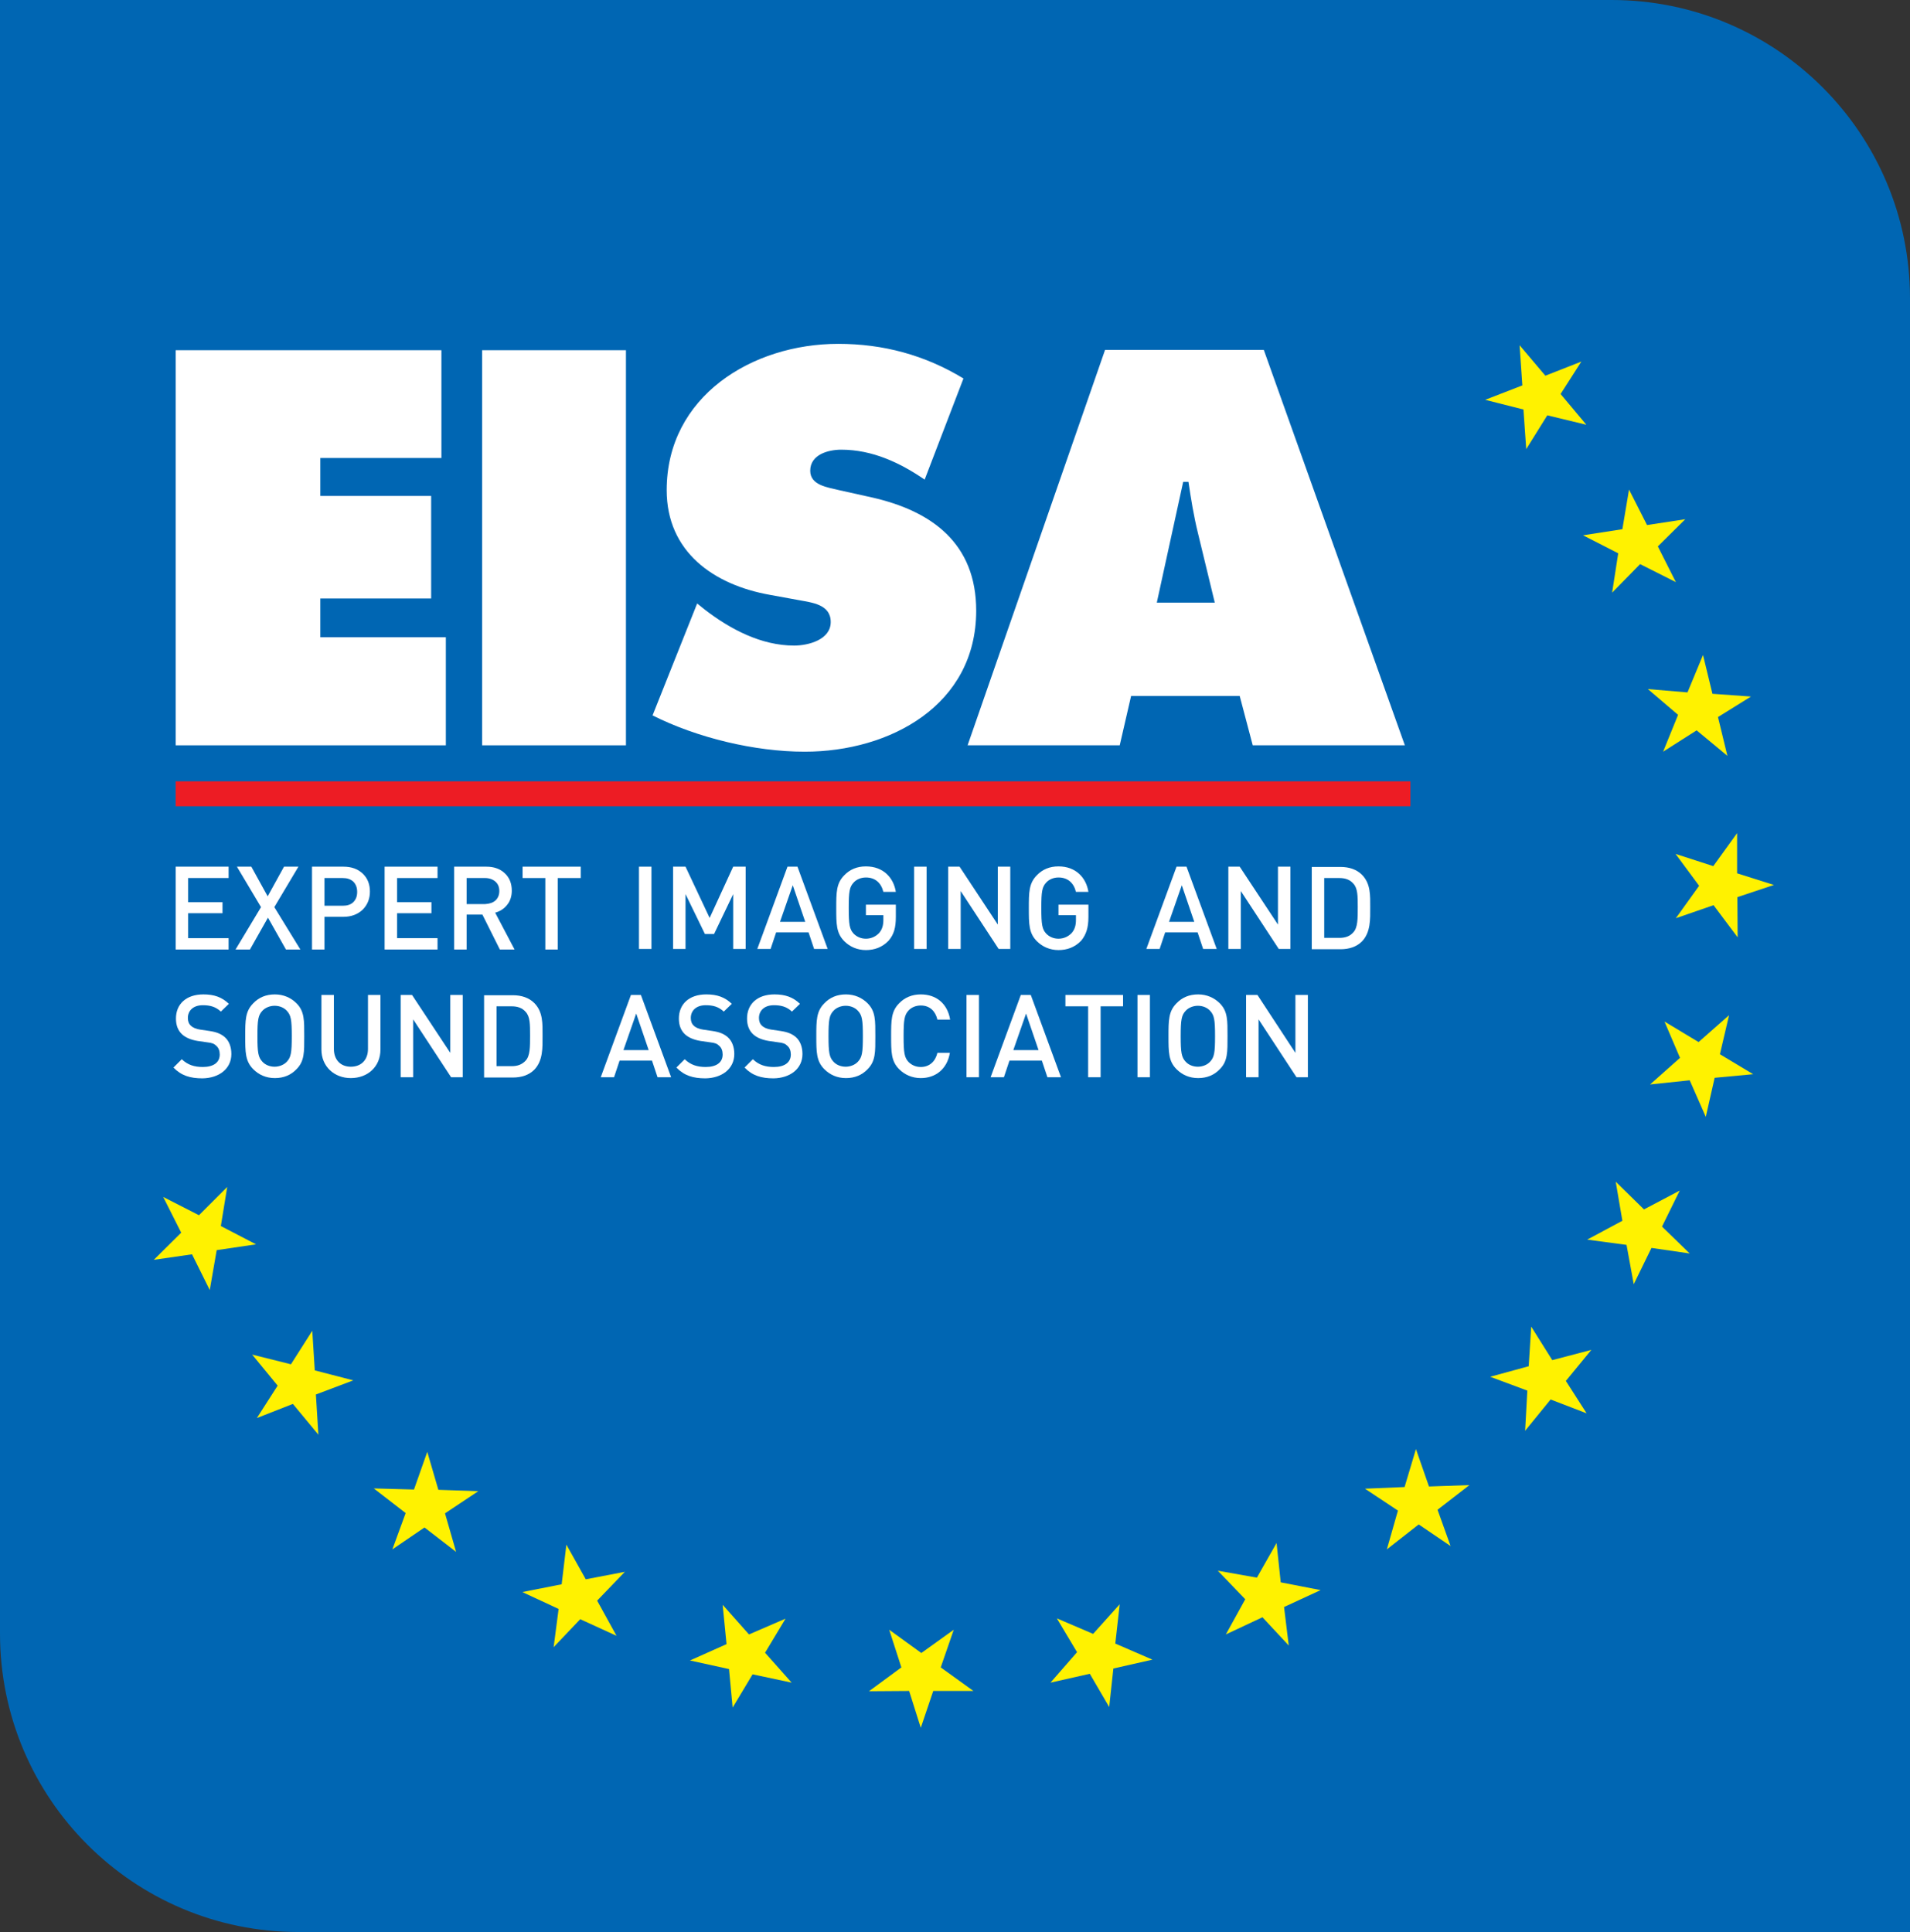 <?xml version="1.0" encoding="UTF-8"?>
<svg enable-background="new 0 0 689.3 697.3" version="1.1" viewBox="0 0 689.3 697.3" xml:space="preserve" xmlns="http://www.w3.org/2000/svg">
<rect x="0" y="0" width="689.3" height="697.3" fill="#333333" stroke="none"/>
<style type="text/css">
	.st0{fill:#0066B3;}
	.st1{fill:#FFF200;}
	.st2{fill:#FFFFFF;}
	.st3{fill-rule:evenodd;clip-rule:evenodd;fill:#FFFFFF;}
	.st4{fill:#ED1C24;}
</style>
<path class="st0" d="m581.6 0c59.5 0 107.7 48.2 107.7 107.7v589.6h-581.6c-59.5 0-107.7-48.2-107.7-107.7v-589.6h581.6z"/>
<polygon class="st1" points="65.4 444.9 58.9 432 71.8 438.6 82 428.4 79.7 442.5 92.4 449.1 78.2 451.2 75.7 465.6 69.3 452.7 55.5 454.7 65.4 444.9"/>
<polygon class="st1" points="100.2 500.1 91 488.9 105 492.4 112.7 480.3 113.6 494.6 127.5 498.2 114 503.3 114.9 517.8 105.7 506.7 92.7 511.8 100.2 500.1"/>
<polygon class="st1" points="146.4 546.1 134.9 537.2 149.4 537.6 154.2 524 158.2 537.7 172.6 538.2 160.6 546.2 164.6 560.1 153.2 551.3 141.6 559.2 146.4 546.1"/>
<polygon class="st1" points="201.6 580.7 188.5 574.6 202.7 571.8 204.4 557.5 211.4 570 225.5 567.3 215.5 577.7 222.5 590.4 209.4 584.4 199.8 594.5 201.6 580.7"/>
<polygon class="st1" points="263.1 602.4 249 599.3 262.2 593.4 260.8 579.2 270.3 589.9 283.5 584.2 276.1 596.5 285.7 607.3 271.6 604.3 264.4 616.3 263.1 602.4"/>
<polygon class="st1" points="328.1 610.3 313.6 610.4 325.3 601.8 320.9 588.2 332.5 596.6 344.2 588.2 339.5 601.8 351.3 610.3 336.8 610.3 332.3 623.6 328.1 610.3"/>
<polygon class="st1" points="393.3 604.1 379.1 607.3 388.7 596.3 381.4 584.1 394.5 589.7 404.1 579 402.5 593.2 415.9 599 401.8 602.2 400.3 616.1 393.3 604.1"/>
<polygon class="st1" points="455.6 583.7 442.4 589.9 449.4 577.2 439.5 566.9 453.6 569.4 460.7 556.9 462.2 571.1 476.6 573.9 463.4 580 465.1 593.9 455.6 583.7"/>
<polygon class="st1" points="512 550.2 500.5 559.2 504.5 545.2 492.6 537.3 506.9 536.7 511 523 515.7 536.5 530.3 536 518.8 544.9 523.5 558 512 550.2"/>
<polygon class="st1" points="559.6 505.1 550.4 516.4 551.2 501.9 537.8 496.9 551.7 493.1 552.6 478.8 560.2 490.9 574.3 487.2 565.1 498.4 572.6 510.1 559.6 505.1"/>
<polygon class="st1" points="596 450.4 589.6 463.5 587 449.3 572.8 447.4 585.5 440.6 583.1 426.5 593.3 436.5 606.2 429.7 599.8 442.7 609.8 452.4 596 450.4"/>
<polygon class="st1" points="618.8 389 615.6 403.1 609.8 389.9 595.5 391.4 606.3 381.8 600.7 368.7 613 376.1 624 366.4 620.7 380.5 632.7 387.7 618.8 389"/>
<polygon class="st1" points="627 323.8 627.1 338.3 618.4 326.7 604.8 331.4 613.2 319.7 604.7 308.2 618.3 312.6 626.9 300.7 626.9 315.2 640.2 319.4 627 323.8"/>
<polygon class="st1" points="620 258.8 623.4 272.8 612.3 263.6 600.2 271.3 605.6 258 594.7 248.7 609 249.9 614.6 236.4 618 250.4 631.9 251.4 620 258.8"/>
<polygon class="st1" points="598.3 197.2 604.8 210.1 591.9 203.6 581.8 213.9 584 199.7 571.3 193.2 585.5 191 587.9 176.7 594.4 189.5 608.2 187.4 598.3 197.2"/>
<polygon class="st1" points="563.2 142.2 572.5 153.3 558.4 149.9 550.8 162.1 549.8 147.8 536 144.3 549.4 139.1 548.4 124.6 557.7 135.6 570.7 130.5 563.2 142.2"/>
<polygon class="st2" points="63.4 269 160.9 269 160.9 230 115.6 230 115.6 216 155.6 216 155.6 179 115.6 179 115.6 165.3 159.3 165.3 159.3 126.4 63.4 126.4 63.4 269"/>
<polygon class="st2" points="174 269 225.9 269 225.9 126.4 174 126.4 174 269"/>
<path class="st2" d="m235.5 258.2c16.1 8.1 36.9 13.1 54.9 13.1 30.8 0 61.9-16.8 61.9-50.9 0-24.2-15.9-36-37.8-40.9l-11.7-2.6c-4-1-10.4-1.7-10.4-7 0-5.9 6.6-7.6 11.2-7.6 11.2 0 21.2 4.7 30.1 10.8l14-36.5c-14-8.5-29-12.5-45.2-12.5-31 0-61.9 18.9-61.9 52.8 0 22.3 17 34.2 37.3 37.8l10.4 1.9c4.7 0.9 11.5 1.5 11.5 7.9s-8.1 8.5-13.2 8.5c-11.9 0-23.1-5.9-32.4-13.1l-2.6-2.1-16.1 40.4z"/>
<path class="st2" d="m408.2 251.2h39.2l4.7 17.8h54.9l-50.9-142.7h-57.3l-49.6 142.7h54.9l4.1-17.8zm9.3-33.8 9.5-43.5h1.9c0.9 6.1 1.9 12.3 3.4 18.4l6.1 25.2h-20.9v-0.1z"/>
<polygon class="st2" points="235.1 342.5 235.1 312.8 230.6 312.8 230.6 342.5"/>
<polygon class="st2" points="269.1 342.5 269.1 312.8 264.6 312.8 256.1 331.3 247.4 312.8 242.9 312.8 242.9 342.5 247.4 342.5 247.4 322.7 254.4 337.1 257.7 337.1 264.6 322.7 264.6 342.5"/>
<path class="st3" d="m298.7 342.5-10.9-29.7h-3.6l-10.9 29.7h4.8l2-6h11.7l2 6h4.9zm-8.1-9.8h-9.1l4.6-13.2 4.5 13.2z"/>
<path class="st2" d="m323.3 331v-4.5h-10.8v3.8h6.3v1.7c0 1.9-0.4 3.4-1.5 4.7-1.2 1.3-2.9 2.1-4.8 2.1-1.8 0-3.3-0.7-4.4-1.8-1.5-1.6-1.8-3.3-1.8-9.3s0.3-7.6 1.8-9.2c1-1.1 2.6-1.8 4.4-1.8 3.3 0 5.5 1.9 6.3 5.2h4.5c-0.8-5.1-4.5-9.2-10.8-9.2-3.2 0-5.8 1.1-7.8 3.2-2.9 2.9-2.9 6.2-2.9 11.9s0 9 2.9 11.9c2 2 4.7 3.2 7.8 3.2s5.9-1 8.2-3.4c1.9-2.2 2.6-4.7 2.6-8.5z"/>
<polygon class="st2" points="334.4 342.5 334.4 312.8 329.9 312.8 329.9 342.5"/>
<polygon class="st2" points="364.6 342.5 364.6 312.8 360.1 312.8 360.1 333.7 346.3 312.8 342.2 312.8 342.2 342.5 346.7 342.5 346.7 321.6 360.4 342.5"/>
<path class="st2" d="m392.8 331v-4.5h-10.8v3.8h6.3v1.7c0 1.9-0.4 3.4-1.5 4.7-1.2 1.3-2.9 2.1-4.8 2.1-1.8 0-3.3-0.7-4.4-1.8-1.5-1.6-1.8-3.3-1.8-9.3s0.3-7.6 1.8-9.2c1-1.1 2.6-1.8 4.4-1.8 3.3 0 5.5 1.9 6.3 5.2h4.5c-0.8-5.1-4.5-9.2-10.8-9.2-3.2 0-5.8 1.1-7.8 3.2-2.9 2.9-2.9 6.2-2.9 11.9s0 9 2.9 11.9c2 2 4.7 3.2 7.8 3.2s5.9-1 8.2-3.4c1.8-2.2 2.6-4.7 2.6-8.5z"/>
<path class="st3" d="m439.1 342.5-10.9-29.7h-3.6l-10.9 29.7h4.8l2-6h11.7l2 6h4.9zm-8.1-9.8h-9.1l4.6-13.2 4.5 13.2z"/>
<polygon class="st2" points="465.7 342.5 465.7 312.8 461.2 312.8 461.2 333.7 447.4 312.8 443.3 312.8 443.3 342.5 447.8 342.5 447.8 321.6 461.5 342.5"/>
<path class="st3" d="m494.5 327.5c0-4.3 0.2-8.6-3-11.8-1.9-1.9-4.6-2.8-7.7-2.8h-10.4v29.7h10.4c3.1 0 5.8-0.9 7.7-2.8 3.2-3.3 3-8.1 3-12.3zm-4.5 0c0 4.1 0 7.3-1.6 9-1.2 1.4-2.9 2-5 2h-5.5v-21.6h5.5c2.1 0 3.8 0.6 5 2 1.6 1.7 1.6 4.5 1.6 8.6z"/>
<path class="st3" d="m242.2 388.8-10.9-29.7h-3.6l-10.9 29.7h4.8l2-6h11.7l2 6h4.9zm-8.1-9.8h-9.1l4.6-13.2 4.5 13.2z"/>
<path class="st2" d="m265 380.4c0-2.5-0.8-4.7-2.4-6.1-1.3-1.1-2.8-1.8-5.5-2.2l-3.4-0.5c-1.4-0.2-2.6-0.7-3.3-1.4-0.8-0.7-1.1-1.7-1.1-2.8 0-2.6 1.9-4.6 5.4-4.6 2.5 0 4.6 0.5 6.5 2.3l2.9-2.8c-2.5-2.4-5.3-3.4-9.2-3.4-6.2 0-9.9 3.5-9.9 8.7 0 2.4 0.7 4.3 2.2 5.7 1.3 1.2 3.2 2 5.6 2.4l3.5 0.5c1.8 0.2 2.5 0.5 3.3 1.3 0.8 0.7 1.2 1.8 1.2 3.1 0 2.9-2.3 4.5-6.1 4.5-3 0-5.4-0.7-7.6-2.8l-3 3c2.8 2.9 6 3.9 10.5 3.9 5.9-0.1 10.4-3.4 10.4-8.8z"/>
<path class="st2" d="m289.6 380.4c0-2.5-0.8-4.7-2.4-6.1-1.3-1.1-2.8-1.8-5.5-2.2l-3.4-0.5c-1.4-0.2-2.6-0.7-3.3-1.4-0.8-0.7-1.1-1.7-1.1-2.8 0-2.6 1.9-4.6 5.4-4.6 2.5 0 4.6 0.5 6.5 2.3l2.9-2.8c-2.5-2.4-5.3-3.4-9.2-3.4-6.2 0-9.9 3.5-9.9 8.7 0 2.4 0.7 4.3 2.2 5.7 1.3 1.2 3.2 2 5.6 2.4l3.5 0.5c1.8 0.2 2.5 0.5 3.3 1.3 0.8 0.7 1.2 1.8 1.2 3.1 0 2.9-2.3 4.5-6.1 4.5-3 0-5.4-0.7-7.6-2.8l-3 3c2.8 2.9 6 3.9 10.5 3.9 5.9-0.1 10.4-3.4 10.4-8.8z"/>
<path class="st3" d="m315.9 374c0-5.7 0.1-9-2.8-11.9-2-2-4.7-3.2-7.8-3.2-3.2 0-5.8 1.1-7.8 3.2-2.9 2.9-2.9 6.2-2.9 11.9s0 9 2.9 11.9c2 2 4.6 3.2 7.8 3.2s5.8-1.1 7.8-3.2c2.9-2.9 2.8-6.2 2.8-11.9zm-4.5 0c0 6-0.3 7.6-1.8 9.2-1 1.1-2.7 1.8-4.4 1.8-1.8 0-3.4-0.7-4.4-1.8-1.5-1.6-1.8-3.3-1.8-9.2 0-6 0.3-7.6 1.8-9.2 1-1.1 2.7-1.8 4.4-1.8 1.8 0 3.4 0.7 4.4 1.8 1.5 1.6 1.8 3.2 1.8 9.2z"/>
<path class="st2" d="m342.8 380h-4.5c-0.7 3-2.8 5.1-6 5.1-1.8 0-3.3-0.7-4.4-1.8-1.5-1.6-1.8-3.3-1.8-9.3s0.3-7.7 1.8-9.3c1-1.1 2.6-1.8 4.4-1.8 3.3 0 5.3 2.1 6 5.1h4.6c-1-5.9-5.1-9.1-10.6-9.1-3.1 0-5.8 1.1-7.8 3.2-2.9 2.9-2.9 6.2-2.9 11.9s0 9 2.9 11.9c2 2 4.7 3.2 7.8 3.2 5.3 0 9.5-3.2 10.5-9.1z"/>
<polygon class="st2" points="353.3 388.8 353.3 359.1 348.8 359.1 348.8 388.8"/>
<path class="st3" d="m382.9 388.8-10.9-29.7h-3.6l-10.9 29.7h4.8l2-6h11.7l2 6h4.9zm-8.1-9.8h-9.1l4.6-13.2 4.5 13.2z"/>
<polygon class="st2" points="405.3 363.2 405.3 359.1 384.5 359.1 384.5 363.2 392.7 363.2 392.7 388.8 397.2 388.8 397.2 363.2"/>
<polygon class="st2" points="415 388.8 415 359.1 410.5 359.1 410.5 388.8"/>
<path class="st3" d="m443 374c0-5.7 0.1-9-2.8-11.9-2-2-4.7-3.2-7.8-3.2-3.2 0-5.8 1.1-7.8 3.2-2.9 2.9-2.9 6.2-2.9 11.9s0 9 2.9 11.9c2 2 4.6 3.2 7.8 3.2s5.8-1.1 7.8-3.2c2.9-2.9 2.8-6.2 2.8-11.9zm-4.5 0c0 6-0.3 7.6-1.8 9.2-1 1.1-2.7 1.8-4.4 1.8-1.8 0-3.4-0.7-4.4-1.8-1.5-1.6-1.8-3.3-1.8-9.2 0-6 0.3-7.6 1.8-9.2 1-1.1 2.7-1.8 4.4-1.8 1.8 0 3.4 0.7 4.4 1.8 1.5 1.6 1.8 3.2 1.8 9.2z"/>
<polygon class="st2" points="472 388.8 472 359.1 467.5 359.1 467.5 380 453.8 359.1 449.7 359.1 449.7 388.8 454.2 388.8 454.2 367.9 467.9 388.8"/>
<path class="st2" d="m83.5 380.4c0-2.5-0.8-4.7-2.4-6.1-1.3-1.1-2.8-1.8-5.5-2.2l-3.4-0.5c-1.4-0.2-2.6-0.7-3.3-1.4-0.8-0.7-1.1-1.7-1.1-2.8 0-2.6 1.9-4.6 5.4-4.6 2.5 0 4.6 0.5 6.5 2.3l2.9-2.8c-2.5-2.4-5.3-3.4-9.2-3.4-6.2 0-9.9 3.5-9.9 8.7 0 2.4 0.7 4.3 2.2 5.7 1.3 1.2 3.2 2 5.6 2.4l3.5 0.5c1.8 0.2 2.5 0.5 3.3 1.3 0.8 0.7 1.2 1.8 1.2 3.1 0 2.9-2.3 4.5-6.1 4.5-3 0-5.4-0.7-7.6-2.8l-3 3c2.8 2.9 6 3.9 10.5 3.9 5.9-0.1 10.4-3.4 10.4-8.8z"/>
<path class="st3" d="m109.8 374c0-5.7 0.1-9-2.8-11.9-2-2-4.7-3.2-7.8-3.2-3.2 0-5.8 1.1-7.8 3.2-2.9 2.9-2.9 6.2-2.9 11.9s0 9 2.9 11.9c2 2 4.6 3.2 7.8 3.2s5.8-1.1 7.8-3.2c2.9-2.9 2.8-6.2 2.8-11.9zm-4.5 0c0 6-0.3 7.6-1.8 9.2-1 1.1-2.7 1.8-4.4 1.8-1.8 0-3.4-0.7-4.4-1.8-1.5-1.6-1.8-3.3-1.8-9.2 0-6 0.3-7.6 1.8-9.2 1-1.1 2.7-1.8 4.4-1.8 1.8 0 3.4 0.7 4.4 1.8 1.5 1.6 1.8 3.2 1.8 9.2z"/>
<path class="st2" d="m137.3 378.8v-19.7h-4.5v19.5c0 4-2.5 6.4-6.2 6.4s-6.1-2.5-6.1-6.4v-19.5h-4.5v19.7c0 6.1 4.6 10.3 10.6 10.3 6.1 0 10.7-4.1 10.7-10.3z"/>
<polygon class="st2" points="167 388.8 167 359.1 162.5 359.1 162.5 380 148.7 359.1 144.6 359.1 144.6 388.8 149.1 388.8 149.1 367.9 162.8 388.8"/>
<path class="st3" d="m195.8 373.8c0-4.3 0.2-8.6-3-11.8-1.9-1.9-4.6-2.8-7.7-2.8h-10.4v29.7h10.4c3.1 0 5.8-0.9 7.7-2.8 3.2-3.3 3-8 3-12.3zm-4.5 0c0 4.1 0 7.3-1.6 9-1.3 1.4-2.9 2-5 2h-5.5v-21.6h5.5c2.1 0 3.8 0.6 5 2 1.6 1.7 1.6 4.5 1.6 8.6z"/>
<polygon class="st4" points="63.4 282 509 282 509 291 63.4 291"/>

	<path class="st2" d="M82.5,342.7H63.4v-29.9h19.1v4.1H67.9v8.7h12.4v4H67.9v9h14.6V342.7z"/>
	<path class="st2" d="m108.4 342.7h-5.2l-6.5-11.5-6.5 11.5h-5.2l9.2-15.3-8.7-14.6h5.2l5.9 10.7 5.9-10.7h5.2l-8.7 14.6 9.4 15.3z"/>
	<path class="st2" d="m130.9 315.3c1.8 1.7 2.6 3.9 2.6 6.5s-0.9 4.8-2.6 6.5c-1.8 1.7-4.1 2.6-7 2.6h-6.8v11.8h-4.5v-29.9h11.3c2.9 0 5.2 0.8 7 2.5zm-2 6.6c0-1.6-0.5-2.8-1.4-3.7-1-0.9-2.2-1.3-3.8-1.3h-6.6v10h6.6c1.6 0 2.9-0.4 3.8-1.3 1-1 1.4-2.2 1.4-3.7z"/>
	<path class="st2" d="m157.9 342.7h-19.1v-29.9h19.1v4.1h-14.6v8.7h12.4v4h-12.4v9h14.6v4.1z"/>
	<path class="st2" d="m185.7 342.7h-5.3l-6.3-12.6h-5.7v12.6h-4.5v-29.9h11.6c2.8 0 5 0.8 6.7 2.4s2.5 3.7 2.5 6.3c0 2-0.6 3.8-1.7 5.1-1.1 1.4-2.5 2.3-4.3 2.8l7 13.3zm-6.9-17.7c0.9-0.8 1.4-2 1.4-3.4 0-1.5-0.5-2.6-1.4-3.4s-2.2-1.3-3.7-1.3h-6.7v9.4h6.7c1.6-0.1 2.8-0.5 3.7-1.3z"/>
	<path class="st2" d="m209.5 316.9h-8.2v25.8h-4.5v-25.8h-8.2v-4.1h21v4.1z"/>

</svg>
